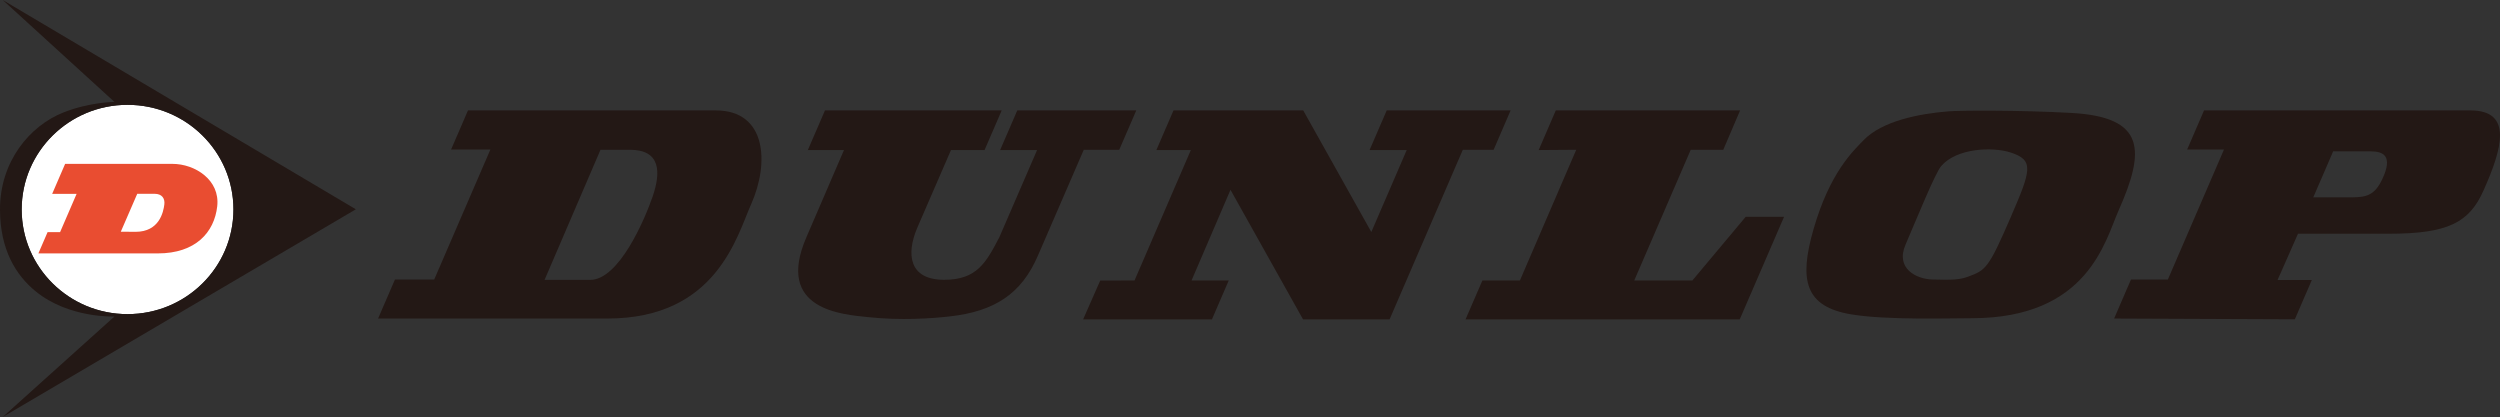 <?xml version="1.0" encoding="UTF-8"?>
<svg xmlns="http://www.w3.org/2000/svg" version="1.1" viewBox="0 0 599.523 100">
  <rect x="0" y="0" width="599.523" height="100" fill="#333333" stroke="none"/>
  <defs>
    <style>
      .st0 {
        fill: #e94d31;
      }

      .st1 {
        fill: #231815;
      }

      .st2 {
        fill: #fff;
      }
    </style>
  </defs>
  <path class="st2" d="M5.201,50.232c0-13.86,11.368-25.093,25.385-25.093s25.393,11.233,25.393,25.093-11.368,25.097-25.393,25.097-25.385-11.237-25.385-25.097Z"/>
  <g>
    <path class="st1" d="M85.338,50.191L.651,0l26.792,24.443s-5.867.018-12.206,2.514C7.155,30.145,0,38.696,0,50.191c0,9.815,3.921,15.903,8.562,19.682,7.985,6.511,18.881,6.028,18.881,6.028L.651,100l84.687-49.809ZM5.201,50.232c0-13.86,11.368-25.093,25.385-25.093s25.393,11.233,25.393,25.093-11.368,25.097-25.393,25.097-25.385-11.237-25.385-25.097Z"/>
    <path class="st0" d="M11.406,55.677l-2.2,5.092h28.633c9.048,0,13.546-5.018,14.256-11.297.711-6.335-5.358-10.174-10.731-10.174H15.619l-3.106,7.188h5.86l-3.967,9.19h-3.001ZM32.51,55.594l-3.54-.03,3.944-9.089h4.161c1.751,0,2.514,1.097,2.335,2.548-.225,1.841-1.205,6.571-6.9,6.571Z"/>
    <path class="st1" d="M180.144,48.937c4.4-9.879,3.675-22.459-8.471-22.459h-59.445l-4.056,9.389h9.422l-13.471,31.174h-9.415l-4.042,9.347h54.999c26.149,0,31.065-19.791,34.478-27.451ZM141.535,67.116h-10.941l13.411-31.2h7.043c7.483,0,7.409,5.5,5.493,11.12-1.953,5.714-8.136,20.08-15.006,20.08Z"/>
    <path class="st1" d="M595.574,45.678c4.408-9.883,7.17-19.2-3.143-19.2h-63.883l-4.056,9.389h8.838l-13.463,31.174h-8.846l-4.034,9.347,43.339.183,4.072-9.429h-8.218l4.902-11.088h21.763c14.302,0,19.323-2.721,22.728-10.376ZM564.037,47.32h-9.287l4.76-11.023h9.01c2.897,0,5.463.972,2.77,6.676-1.766,3.734-3.675,4.347-7.252,4.347Z"/>
    <path class="st1" d="M193.376,56.904c.352-.823,9.018-20.921,9.018-20.921h-8.667l4.108-9.505h42.381l-4.108,9.505h-8.053l-8.083,18.631c-2.701,6.346-1.998,12.483,6.436,12.483,7.881,0,10.066-4.138,13.232-10.178l9.063-20.936h-8.861l4.108-9.505h28.536l-4.078,9.438h-8.509l-11.016,25.426c-3.959,9.175-10.425,13.341-21.157,14.541-4.311.483-11.675,1.018-19.615.161-5.987-.648-22.309-1.639-14.735-19.14Z"/>
    <polygon class="st1" points="263.844 67.269 259.742 76.598 290.628 76.598 294.662 67.265 285.741 67.265 295.082 45.521 312.482 76.59 333.234 76.59 350.799 35.916 358.186 35.916 362.257 26.478 332.545 26.478 328.437 35.983 337.343 35.983 328.856 55.643 312.526 26.478 281.416 26.478 277.307 35.983 285.577 35.983 272.068 67.265 263.844 67.269"/>
    <polygon class="st1" points="355.491 67.265 364.487 67.265 377.995 35.916 368.992 35.983 373.093 26.478 417.293 26.478 413.259 35.916 405.453 35.916 391.907 67.265 405.843 67.265 418.64 51.983 427.838 51.983 417.203 76.59 351.45 76.59 355.491 67.265"/>
    <path class="st1" d="M444.011,75.4c8.516,1.403,23.597.913,28.783.913,27.923,0,32.009-18.5,35.257-25.819,6.346-14.287,6.608-22.422-11.285-23.413-12.902-.71-26.822-.602-29.569-.378-6.893.572-15.859,2.253-20.379,6.998-2.387,2.504-8.023,7.637-11.944,21.355-3.488,12.157-2.035,18.508,9.138,20.345ZM456.965,58.662c2.717-6.29,7.087-17.123,8.554-18.841,3.697-4.315,12.281-4.662,16.659-3.248,5.703,1.848,4.865,4.277.015,15.499-5.328,12.333-5.987,12.711-10.201,14.264-1.96.726-3.622.845-8.681.688-3.697-.12-8.838-2.589-6.346-8.363Z"/>
  </g>
</svg>